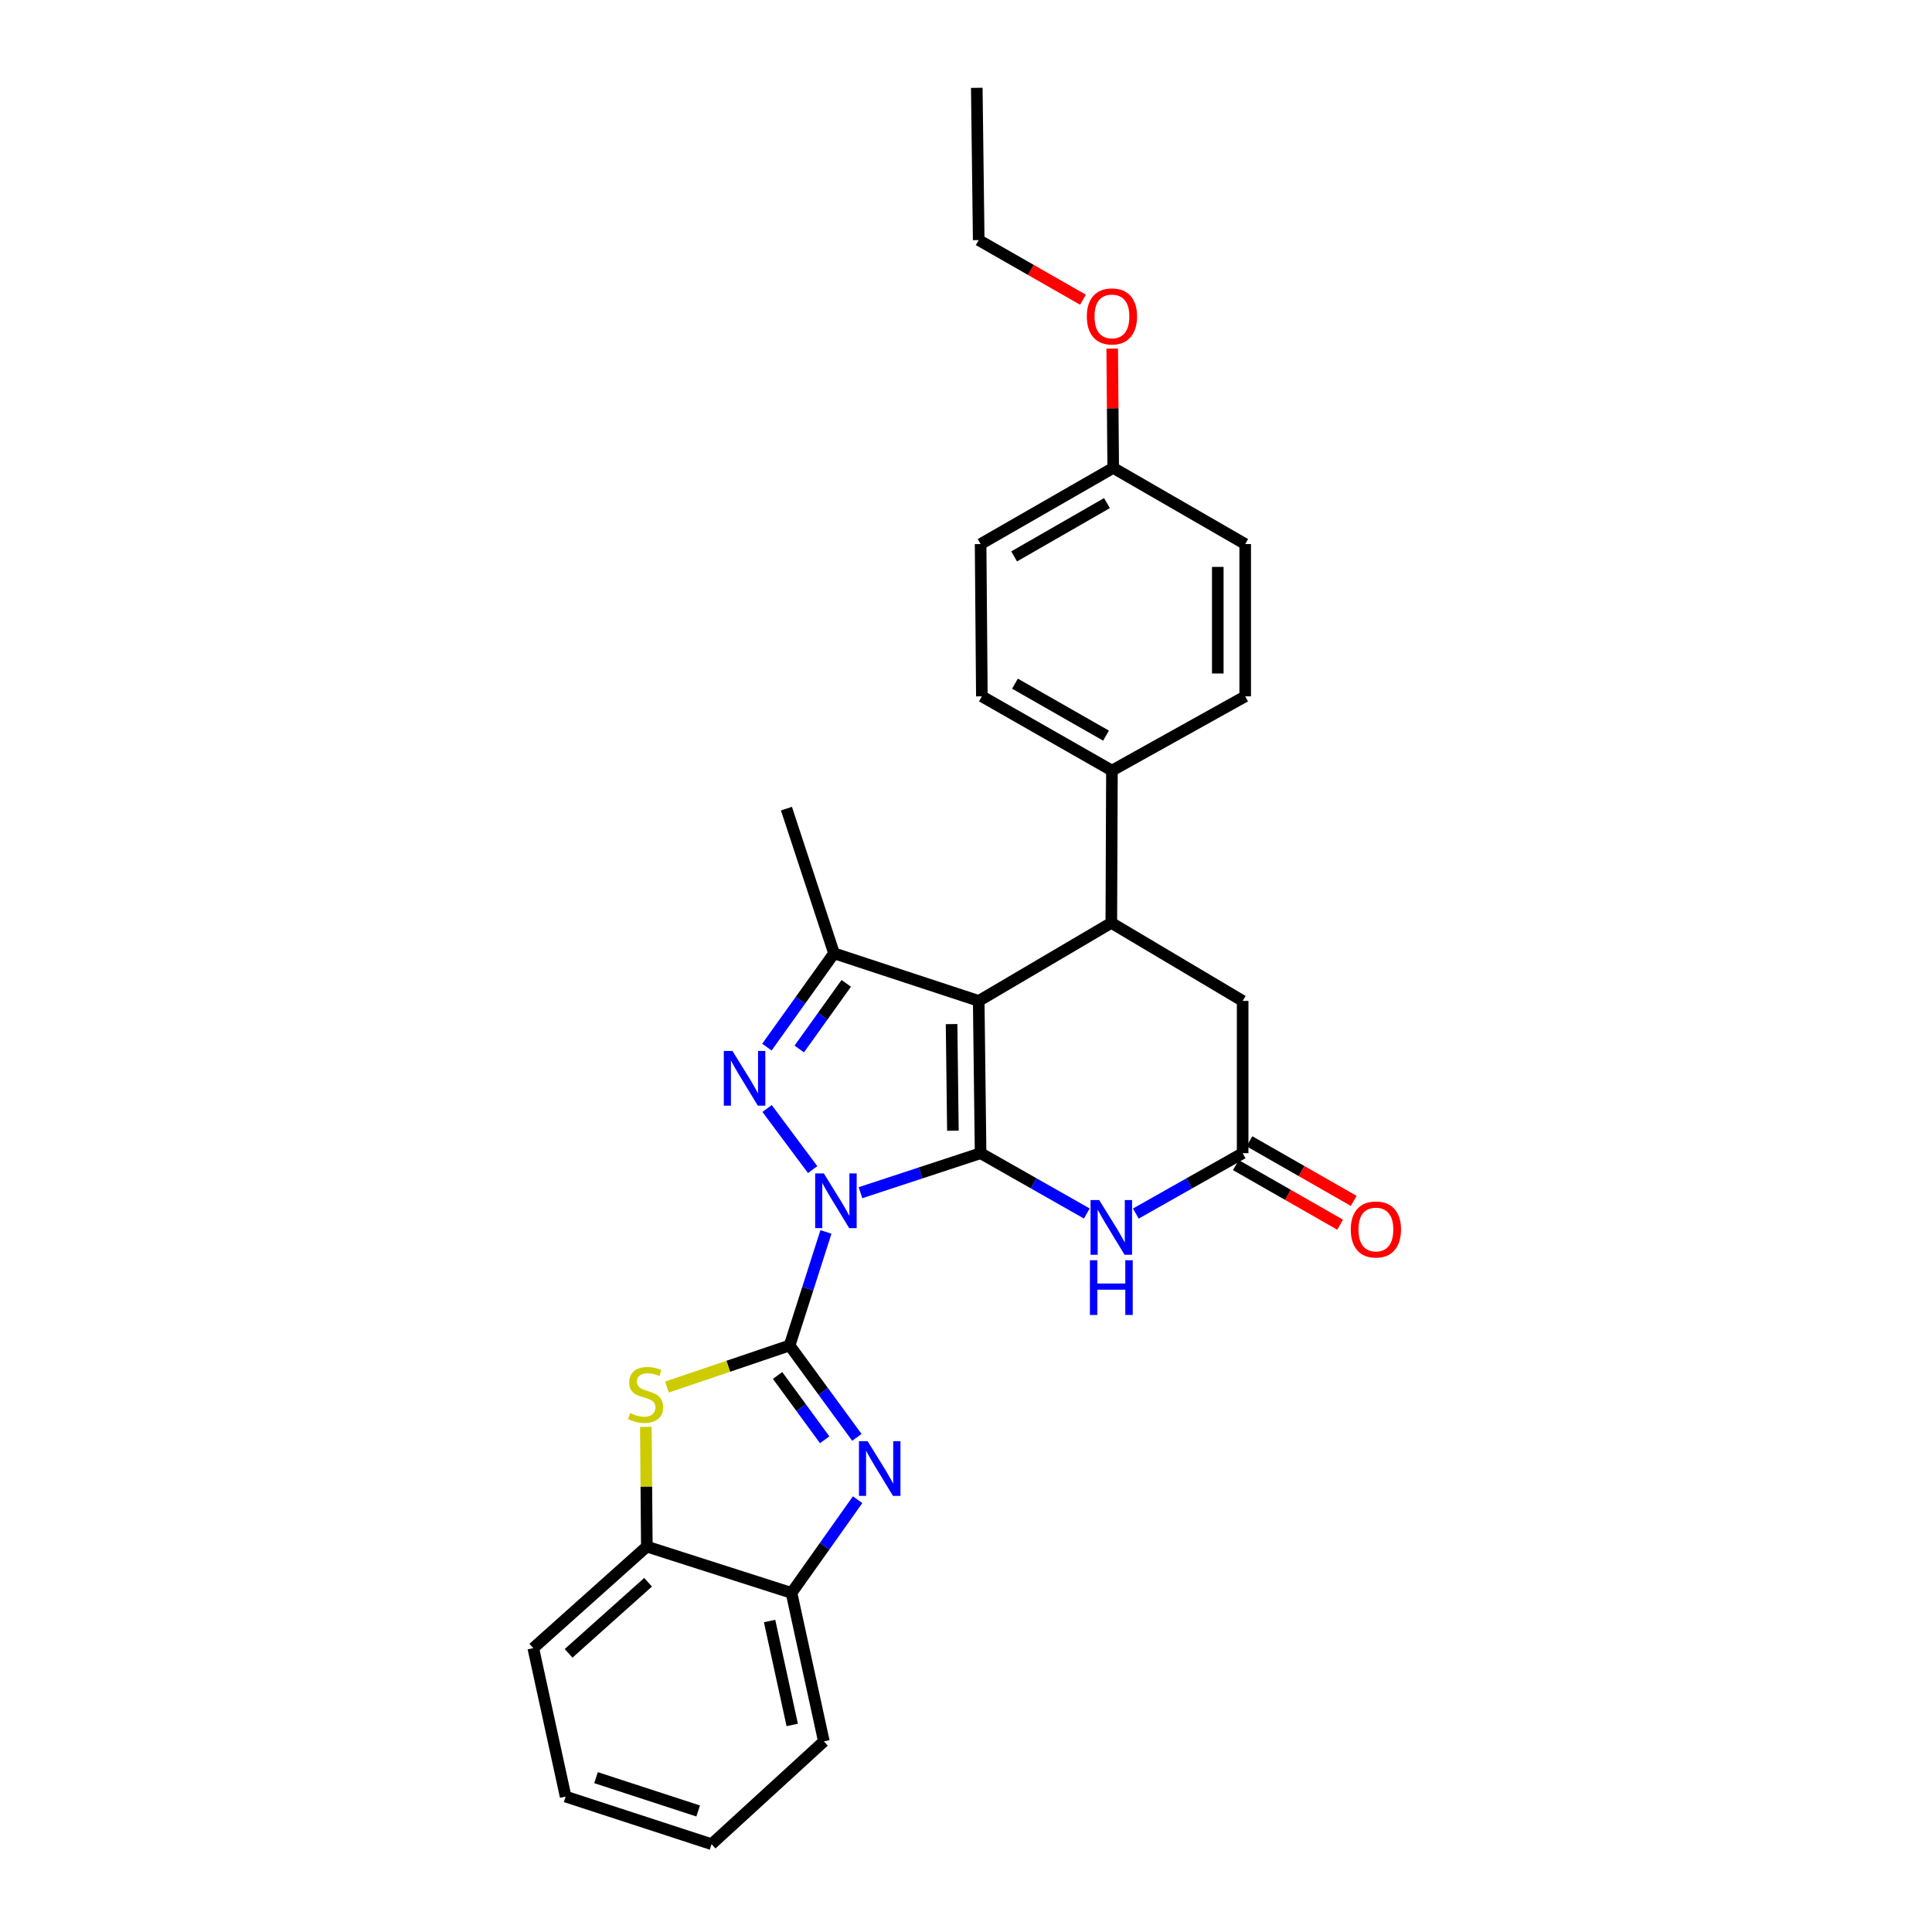 <?xml version='1.0' encoding='iso-8859-1'?>
<svg version='1.1' baseProfile='full'
              xmlns='http://www.w3.org/2000/svg'
                      xmlns:rdkit='http://www.rdkit.org/xml'
                      xmlns:xlink='http://www.w3.org/1999/xlink'
                  xml:space='preserve'
width='1000px' height='1000px' viewBox='0 0 1000 1000'>
<!-- END OF HEADER -->
<rect style='opacity:1.0;fill:#FFFFFF;stroke:none' width='1000' height='1000' x='0' y='0'> </rect>
<path class='bond-0' d='M 445.379,617.34 L 476.468,607.116' style='fill:none;fill-rule:evenodd;stroke:#0000FF;stroke-width:6px;stroke-linecap:butt;stroke-linejoin:miter;stroke-opacity:1' />
<path class='bond-0' d='M 476.468,607.116 L 507.556,596.891' style='fill:none;fill-rule:evenodd;stroke:#000000;stroke-width:6px;stroke-linecap:butt;stroke-linejoin:miter;stroke-opacity:1' />
<path class='bond-1' d='M 427.506,637.646 L 418.1,667.027' style='fill:none;fill-rule:evenodd;stroke:#0000FF;stroke-width:6px;stroke-linecap:butt;stroke-linejoin:miter;stroke-opacity:1' />
<path class='bond-1' d='M 418.1,667.027 L 408.694,696.408' style='fill:none;fill-rule:evenodd;stroke:#000000;stroke-width:6px;stroke-linecap:butt;stroke-linejoin:miter;stroke-opacity:1' />
<path class='bond-3' d='M 420.631,605.383 L 397.044,573.761' style='fill:none;fill-rule:evenodd;stroke:#0000FF;stroke-width:6px;stroke-linecap:butt;stroke-linejoin:miter;stroke-opacity:1' />
<path class='bond-2' d='M 507.556,596.891 L 506.579,518.07' style='fill:none;fill-rule:evenodd;stroke:#000000;stroke-width:6px;stroke-linecap:butt;stroke-linejoin:miter;stroke-opacity:1' />
<path class='bond-2' d='M 493.22,585.244 L 492.536,530.069' style='fill:none;fill-rule:evenodd;stroke:#000000;stroke-width:6px;stroke-linecap:butt;stroke-linejoin:miter;stroke-opacity:1' />
<path class='bond-6' d='M 507.556,596.891 L 535.043,612.499' style='fill:none;fill-rule:evenodd;stroke:#000000;stroke-width:6px;stroke-linecap:butt;stroke-linejoin:miter;stroke-opacity:1' />
<path class='bond-6' d='M 535.043,612.499 L 562.53,628.106' style='fill:none;fill-rule:evenodd;stroke:#0000FF;stroke-width:6px;stroke-linecap:butt;stroke-linejoin:miter;stroke-opacity:1' />
<path class='bond-4' d='M 408.694,696.408 L 426.111,720.191' style='fill:none;fill-rule:evenodd;stroke:#000000;stroke-width:6px;stroke-linecap:butt;stroke-linejoin:miter;stroke-opacity:1' />
<path class='bond-4' d='M 426.111,720.191 L 443.527,743.975' style='fill:none;fill-rule:evenodd;stroke:#0000FF;stroke-width:6px;stroke-linecap:butt;stroke-linejoin:miter;stroke-opacity:1' />
<path class='bond-4' d='M 402.47,711.927 L 414.662,728.575' style='fill:none;fill-rule:evenodd;stroke:#000000;stroke-width:6px;stroke-linecap:butt;stroke-linejoin:miter;stroke-opacity:1' />
<path class='bond-4' d='M 414.662,728.575 L 426.853,745.224' style='fill:none;fill-rule:evenodd;stroke:#0000FF;stroke-width:6px;stroke-linecap:butt;stroke-linejoin:miter;stroke-opacity:1' />
<path class='bond-8' d='M 408.694,696.408 L 376.944,707.176' style='fill:none;fill-rule:evenodd;stroke:#000000;stroke-width:6px;stroke-linecap:butt;stroke-linejoin:miter;stroke-opacity:1' />
<path class='bond-8' d='M 376.944,707.176 L 345.193,717.944' style='fill:none;fill-rule:evenodd;stroke:#CCCC00;stroke-width:6px;stroke-linecap:butt;stroke-linejoin:miter;stroke-opacity:1' />
<path class='bond-7' d='M 506.579,518.07 L 575.215,477.673' style='fill:none;fill-rule:evenodd;stroke:#000000;stroke-width:6px;stroke-linecap:butt;stroke-linejoin:miter;stroke-opacity:1' />
<path class='bond-28' d='M 506.579,518.07 L 431.691,493.441' style='fill:none;fill-rule:evenodd;stroke:#000000;stroke-width:6px;stroke-linecap:butt;stroke-linejoin:miter;stroke-opacity:1' />
<path class='bond-5' d='M 396.943,541.978 L 414.317,517.709' style='fill:none;fill-rule:evenodd;stroke:#0000FF;stroke-width:6px;stroke-linecap:butt;stroke-linejoin:miter;stroke-opacity:1' />
<path class='bond-5' d='M 414.317,517.709 L 431.691,493.441' style='fill:none;fill-rule:evenodd;stroke:#000000;stroke-width:6px;stroke-linecap:butt;stroke-linejoin:miter;stroke-opacity:1' />
<path class='bond-5' d='M 413.694,542.958 L 425.856,525.97' style='fill:none;fill-rule:evenodd;stroke:#0000FF;stroke-width:6px;stroke-linecap:butt;stroke-linejoin:miter;stroke-opacity:1' />
<path class='bond-5' d='M 425.856,525.97 L 438.017,508.982' style='fill:none;fill-rule:evenodd;stroke:#000000;stroke-width:6px;stroke-linecap:butt;stroke-linejoin:miter;stroke-opacity:1' />
<path class='bond-10' d='M 443.901,776.242 L 426.794,800.364' style='fill:none;fill-rule:evenodd;stroke:#0000FF;stroke-width:6px;stroke-linecap:butt;stroke-linejoin:miter;stroke-opacity:1' />
<path class='bond-10' d='M 426.794,800.364 L 409.687,824.487' style='fill:none;fill-rule:evenodd;stroke:#000000;stroke-width:6px;stroke-linecap:butt;stroke-linejoin:miter;stroke-opacity:1' />
<path class='bond-18' d='M 431.691,493.441 L 407.062,418.553' style='fill:none;fill-rule:evenodd;stroke:#000000;stroke-width:6px;stroke-linecap:butt;stroke-linejoin:miter;stroke-opacity:1' />
<path class='bond-9' d='M 587.907,628.136 L 615.552,612.514' style='fill:none;fill-rule:evenodd;stroke:#0000FF;stroke-width:6px;stroke-linecap:butt;stroke-linejoin:miter;stroke-opacity:1' />
<path class='bond-9' d='M 615.552,612.514 L 643.196,596.891' style='fill:none;fill-rule:evenodd;stroke:#000000;stroke-width:6px;stroke-linecap:butt;stroke-linejoin:miter;stroke-opacity:1' />
<path class='bond-13' d='M 575.215,477.673 L 575.538,398.851' style='fill:none;fill-rule:evenodd;stroke:#000000;stroke-width:6px;stroke-linecap:butt;stroke-linejoin:miter;stroke-opacity:1' />
<path class='bond-30' d='M 575.215,477.673 L 643.196,518.07' style='fill:none;fill-rule:evenodd;stroke:#000000;stroke-width:6px;stroke-linecap:butt;stroke-linejoin:miter;stroke-opacity:1' />
<path class='bond-11' d='M 334.285,738.542 L 334.543,769.527' style='fill:none;fill-rule:evenodd;stroke:#CCCC00;stroke-width:6px;stroke-linecap:butt;stroke-linejoin:miter;stroke-opacity:1' />
<path class='bond-11' d='M 334.543,769.527 L 334.8,800.513' style='fill:none;fill-rule:evenodd;stroke:#000000;stroke-width:6px;stroke-linecap:butt;stroke-linejoin:miter;stroke-opacity:1' />
<path class='bond-12' d='M 643.196,596.891 L 643.196,518.07' style='fill:none;fill-rule:evenodd;stroke:#000000;stroke-width:6px;stroke-linecap:butt;stroke-linejoin:miter;stroke-opacity:1' />
<path class='bond-14' d='M 639.676,603.052 L 666.662,618.475' style='fill:none;fill-rule:evenodd;stroke:#000000;stroke-width:6px;stroke-linecap:butt;stroke-linejoin:miter;stroke-opacity:1' />
<path class='bond-14' d='M 666.662,618.475 L 693.649,633.898' style='fill:none;fill-rule:evenodd;stroke:#FF0000;stroke-width:6px;stroke-linecap:butt;stroke-linejoin:miter;stroke-opacity:1' />
<path class='bond-14' d='M 646.717,590.731 L 673.704,606.154' style='fill:none;fill-rule:evenodd;stroke:#000000;stroke-width:6px;stroke-linecap:butt;stroke-linejoin:miter;stroke-opacity:1' />
<path class='bond-14' d='M 673.704,606.154 L 700.69,621.577' style='fill:none;fill-rule:evenodd;stroke:#FF0000;stroke-width:6px;stroke-linecap:butt;stroke-linejoin:miter;stroke-opacity:1' />
<path class='bond-22' d='M 409.687,824.487 L 426.433,901.33' style='fill:none;fill-rule:evenodd;stroke:#000000;stroke-width:6px;stroke-linecap:butt;stroke-linejoin:miter;stroke-opacity:1' />
<path class='bond-22' d='M 398.334,839.035 L 410.055,892.825' style='fill:none;fill-rule:evenodd;stroke:#000000;stroke-width:6px;stroke-linecap:butt;stroke-linejoin:miter;stroke-opacity:1' />
<path class='bond-29' d='M 409.687,824.487 L 334.8,800.513' style='fill:none;fill-rule:evenodd;stroke:#000000;stroke-width:6px;stroke-linecap:butt;stroke-linejoin:miter;stroke-opacity:1' />
<path class='bond-23' d='M 334.8,800.513 L 276.026,853.066' style='fill:none;fill-rule:evenodd;stroke:#000000;stroke-width:6px;stroke-linecap:butt;stroke-linejoin:miter;stroke-opacity:1' />
<path class='bond-23' d='M 335.443,818.974 L 294.301,855.761' style='fill:none;fill-rule:evenodd;stroke:#000000;stroke-width:6px;stroke-linecap:butt;stroke-linejoin:miter;stroke-opacity:1' />
<path class='bond-15' d='M 575.538,398.851 L 508.211,360.426' style='fill:none;fill-rule:evenodd;stroke:#000000;stroke-width:6px;stroke-linecap:butt;stroke-linejoin:miter;stroke-opacity:1' />
<path class='bond-15' d='M 572.473,380.763 L 525.344,353.865' style='fill:none;fill-rule:evenodd;stroke:#000000;stroke-width:6px;stroke-linecap:butt;stroke-linejoin:miter;stroke-opacity:1' />
<path class='bond-16' d='M 575.538,398.851 L 644.513,360.426' style='fill:none;fill-rule:evenodd;stroke:#000000;stroke-width:6px;stroke-linecap:butt;stroke-linejoin:miter;stroke-opacity:1' />
<path class='bond-20' d='M 508.211,360.426 L 507.556,281.604' style='fill:none;fill-rule:evenodd;stroke:#000000;stroke-width:6px;stroke-linecap:butt;stroke-linejoin:miter;stroke-opacity:1' />
<path class='bond-19' d='M 644.513,360.426 L 644.513,281.604' style='fill:none;fill-rule:evenodd;stroke:#000000;stroke-width:6px;stroke-linecap:butt;stroke-linejoin:miter;stroke-opacity:1' />
<path class='bond-19' d='M 630.322,348.603 L 630.322,293.428' style='fill:none;fill-rule:evenodd;stroke:#000000;stroke-width:6px;stroke-linecap:butt;stroke-linejoin:miter;stroke-opacity:1' />
<path class='bond-17' d='M 576.192,242.186 L 644.513,281.604' style='fill:none;fill-rule:evenodd;stroke:#000000;stroke-width:6px;stroke-linecap:butt;stroke-linejoin:miter;stroke-opacity:1' />
<path class='bond-21' d='M 576.192,242.186 L 575.935,211.301' style='fill:none;fill-rule:evenodd;stroke:#000000;stroke-width:6px;stroke-linecap:butt;stroke-linejoin:miter;stroke-opacity:1' />
<path class='bond-21' d='M 575.935,211.301 L 575.677,180.417' style='fill:none;fill-rule:evenodd;stroke:#FF0000;stroke-width:6px;stroke-linecap:butt;stroke-linejoin:miter;stroke-opacity:1' />
<path class='bond-32' d='M 576.192,242.186 L 507.556,281.604' style='fill:none;fill-rule:evenodd;stroke:#000000;stroke-width:6px;stroke-linecap:butt;stroke-linejoin:miter;stroke-opacity:1' />
<path class='bond-32' d='M 572.964,260.404 L 524.919,287.997' style='fill:none;fill-rule:evenodd;stroke:#000000;stroke-width:6px;stroke-linecap:butt;stroke-linejoin:miter;stroke-opacity:1' />
<path class='bond-24' d='M 560.552,155.129 L 533.565,139.703' style='fill:none;fill-rule:evenodd;stroke:#FF0000;stroke-width:6px;stroke-linecap:butt;stroke-linejoin:miter;stroke-opacity:1' />
<path class='bond-24' d='M 533.565,139.703 L 506.579,124.276' style='fill:none;fill-rule:evenodd;stroke:#000000;stroke-width:6px;stroke-linecap:butt;stroke-linejoin:miter;stroke-opacity:1' />
<path class='bond-27' d='M 426.433,901.33 L 368.298,954.545' style='fill:none;fill-rule:evenodd;stroke:#000000;stroke-width:6px;stroke-linecap:butt;stroke-linejoin:miter;stroke-opacity:1' />
<path class='bond-26' d='M 276.026,853.066 L 292.771,929.909' style='fill:none;fill-rule:evenodd;stroke:#000000;stroke-width:6px;stroke-linecap:butt;stroke-linejoin:miter;stroke-opacity:1' />
<path class='bond-25' d='M 506.579,124.276 L 505.585,45.455' style='fill:none;fill-rule:evenodd;stroke:#000000;stroke-width:6px;stroke-linecap:butt;stroke-linejoin:miter;stroke-opacity:1' />
<path class='bond-31' d='M 292.771,929.909 L 368.298,954.545' style='fill:none;fill-rule:evenodd;stroke:#000000;stroke-width:6px;stroke-linecap:butt;stroke-linejoin:miter;stroke-opacity:1' />
<path class='bond-31' d='M 308.501,920.113 L 361.37,937.359' style='fill:none;fill-rule:evenodd;stroke:#000000;stroke-width:6px;stroke-linecap:butt;stroke-linejoin:miter;stroke-opacity:1' />
<path  class='atom-0' d='M 426.409 607.36
L 435.689 622.36
Q 436.609 623.84, 438.089 626.52
Q 439.569 629.2, 439.649 629.36
L 439.649 607.36
L 443.409 607.36
L 443.409 635.68
L 439.529 635.68
L 429.569 619.28
Q 428.409 617.36, 427.169 615.16
Q 425.969 612.96, 425.609 612.28
L 425.609 635.68
L 421.929 635.68
L 421.929 607.36
L 426.409 607.36
' fill='#0000FF'/>
<path  class='atom-4' d='M 379.122 543.967
L 388.402 558.967
Q 389.322 560.447, 390.802 563.127
Q 392.282 565.807, 392.362 565.967
L 392.362 543.967
L 396.122 543.967
L 396.122 572.287
L 392.242 572.287
L 382.282 555.887
Q 381.122 553.967, 379.882 551.767
Q 378.682 549.567, 378.322 548.887
L 378.322 572.287
L 374.642 572.287
L 374.642 543.967
L 379.122 543.967
' fill='#0000FF'/>
<path  class='atom-5' d='M 449.082 745.949
L 458.362 760.949
Q 459.282 762.429, 460.762 765.109
Q 462.242 767.789, 462.322 767.949
L 462.322 745.949
L 466.082 745.949
L 466.082 774.269
L 462.202 774.269
L 452.242 757.869
Q 451.082 755.949, 449.842 753.749
Q 448.642 751.549, 448.282 750.869
L 448.282 774.269
L 444.602 774.269
L 444.602 745.949
L 449.082 745.949
' fill='#0000FF'/>
<path  class='atom-7' d='M 568.955 621.149
L 578.235 636.149
Q 579.155 637.629, 580.635 640.309
Q 582.115 642.989, 582.195 643.149
L 582.195 621.149
L 585.955 621.149
L 585.955 649.469
L 582.075 649.469
L 572.115 633.069
Q 570.955 631.149, 569.715 628.949
Q 568.515 626.749, 568.155 626.069
L 568.155 649.469
L 564.475 649.469
L 564.475 621.149
L 568.955 621.149
' fill='#0000FF'/>
<path  class='atom-7' d='M 564.135 652.301
L 567.975 652.301
L 567.975 664.341
L 582.455 664.341
L 582.455 652.301
L 586.295 652.301
L 586.295 680.621
L 582.455 680.621
L 582.455 667.541
L 567.975 667.541
L 567.975 680.621
L 564.135 680.621
L 564.135 652.301
' fill='#0000FF'/>
<path  class='atom-9' d='M 326.145 731.411
Q 326.465 731.531, 327.785 732.091
Q 329.105 732.651, 330.545 733.011
Q 332.025 733.331, 333.465 733.331
Q 336.145 733.331, 337.705 732.051
Q 339.265 730.731, 339.265 728.451
Q 339.265 726.891, 338.465 725.931
Q 337.705 724.971, 336.505 724.451
Q 335.305 723.931, 333.305 723.331
Q 330.785 722.571, 329.265 721.851
Q 327.785 721.131, 326.705 719.611
Q 325.665 718.091, 325.665 715.531
Q 325.665 711.971, 328.065 709.771
Q 330.505 707.571, 335.305 707.571
Q 338.585 707.571, 342.305 709.131
L 341.385 712.211
Q 337.985 710.811, 335.425 710.811
Q 332.665 710.811, 331.145 711.971
Q 329.625 713.091, 329.665 715.051
Q 329.665 716.571, 330.425 717.491
Q 331.225 718.411, 332.345 718.931
Q 333.505 719.451, 335.425 720.051
Q 337.985 720.851, 339.505 721.651
Q 341.025 722.451, 342.105 724.091
Q 343.225 725.691, 343.225 728.451
Q 343.225 732.371, 340.585 734.491
Q 337.985 736.571, 333.625 736.571
Q 331.105 736.571, 329.185 736.011
Q 327.305 735.491, 325.065 734.571
L 326.145 731.411
' fill='#CCCC00'/>
<path  class='atom-15' d='M 699.155 636.382
Q 699.155 629.582, 702.515 625.782
Q 705.875 621.982, 712.155 621.982
Q 718.435 621.982, 721.795 625.782
Q 725.155 629.582, 725.155 636.382
Q 725.155 643.262, 721.755 647.182
Q 718.355 651.062, 712.155 651.062
Q 705.915 651.062, 702.515 647.182
Q 699.155 643.302, 699.155 636.382
M 712.155 647.862
Q 716.475 647.862, 718.795 644.982
Q 721.155 642.062, 721.155 636.382
Q 721.155 630.822, 718.795 628.022
Q 716.475 625.182, 712.155 625.182
Q 707.835 625.182, 705.475 627.982
Q 703.155 630.782, 703.155 636.382
Q 703.155 642.102, 705.475 644.982
Q 707.835 647.862, 712.155 647.862
' fill='#FF0000'/>
<path  class='atom-22' d='M 562.538 163.775
Q 562.538 156.975, 565.898 153.175
Q 569.258 149.375, 575.538 149.375
Q 581.818 149.375, 585.178 153.175
Q 588.538 156.975, 588.538 163.775
Q 588.538 170.655, 585.138 174.575
Q 581.738 178.455, 575.538 178.455
Q 569.298 178.455, 565.898 174.575
Q 562.538 170.695, 562.538 163.775
M 575.538 175.255
Q 579.858 175.255, 582.178 172.375
Q 584.538 169.455, 584.538 163.775
Q 584.538 158.215, 582.178 155.415
Q 579.858 152.575, 575.538 152.575
Q 571.218 152.575, 568.858 155.375
Q 566.538 158.175, 566.538 163.775
Q 566.538 169.495, 568.858 172.375
Q 571.218 175.255, 575.538 175.255
' fill='#FF0000'/>
</svg>
